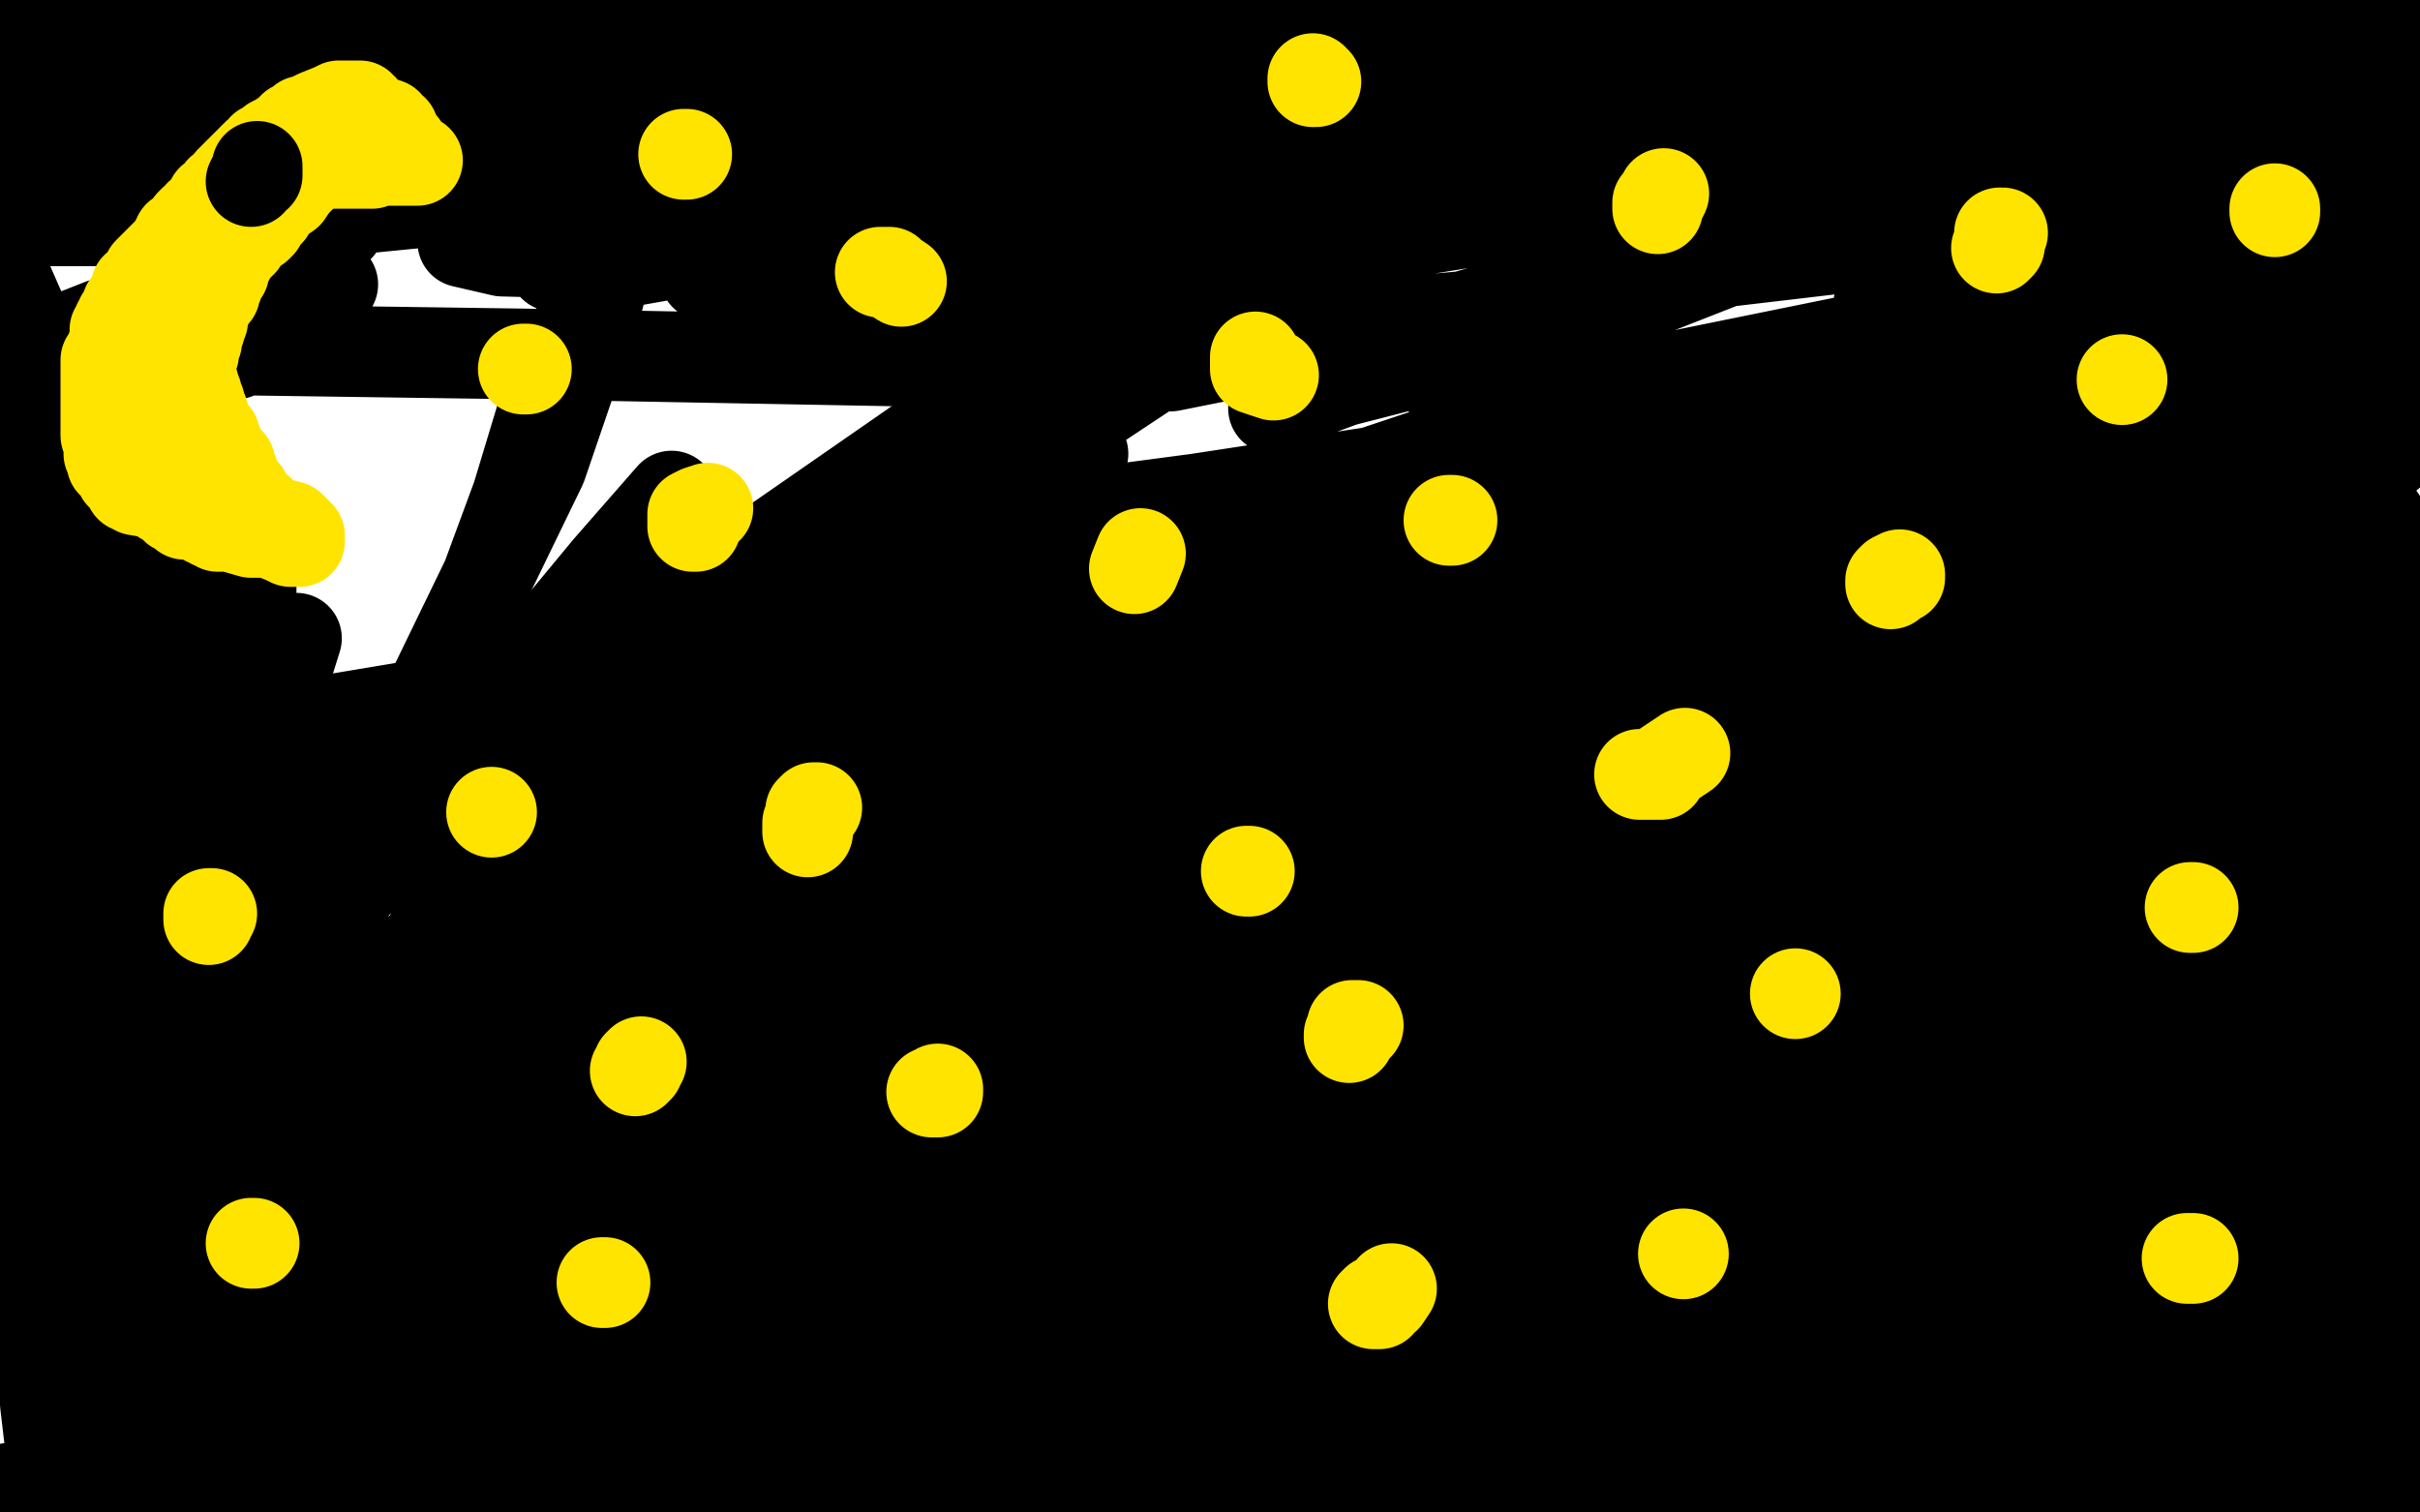 <?xml version="1.0" standalone="no"?>
<!DOCTYPE svg PUBLIC "-//W3C//DTD SVG 1.1//EN"
"http://www.w3.org/Graphics/SVG/1.1/DTD/svg11.dtd">

<svg width="800" height="500" version="1.1" xmlns="http://www.w3.org/2000/svg" xmlns:xlink="http://www.w3.org/1999/xlink" style="stroke-antialiasing: false"><desc>This SVG has been created on https://colorillo.com/</desc><rect x='0' y='0' width='800' height='500' style='fill: rgb(255,255,255); stroke-width:0' /><polyline points="222,164 201,188 201,188 177,217 177,217 160,240 154,251 157,248 180,231 235,194 346,117 429,66 468,50 473,49" style="fill: none; stroke: #000000; stroke-width: 30; stroke-linejoin: round; stroke-linecap: round; stroke-antialiasing: false; stroke-antialias: 0; opacity: 1.0"/>
<polyline points="464,57 450,72 450,72 388,117 388,117 308,170 308,170 148,266 67,295 23,308 17,310 19,310 25,305 62,285 177,234 267,186 331,156 356,150 358,150 351,158 317,194 290,223 269,240 252,250 242,255 242,256 243,256 245,255 249,251 268,234 286,215 310,186 336,156 348,139 349,137 348,136 316,155 285,182 242,223 193,263 154,297 137,316 137,319 138,320 146,313 161,297 194,261 235,217 266,183 276,169 277,168 277,170 277,176 272,192 260,217 234,256 173,314 133,335 111,343 106,342 105,330 111,304 130,255 179,154 193,113 198,98 198,96 196,99 184,121 171,164 147,229 108,311 98,330 95,333 94,329 94,319 93,308 88,257 83,218 83,191 83,180 83,179 83,180 83,184 79,210 77,237 71,270 64,294 61,299 60,299 59,298 57,282 55,246 54,208 52,178 51,169 51,168 51,173 52,192 58,223 67,266 72,299 73,319 73,323 72,323 69,306 68,281 66,249 64,209 62,179 60,169 60,168 58,170 48,205 38,243 29,294 24,334 16,350 14,352 14,351 13,331 10,304 8,270 7,227 9,197 12,182 14,180 16,183 19,202 21,224 22,252 25,281 27,305 27,326 23,336 23,337 23,336 23,328 24,296 32,248 43,192 44,183 42,186 39,194 37,205 32,244 30,320 32,355 33,367 33,368 34,362 35,351 35,339 35,312 49,260 58,241 62,237 57,264 49,293 39,334 25,375 12,399 4,414 4,416 6,408 11,398 19,375 30,341 43,311 53,292 57,284 57,283 57,284 56,289 48,308 38,339 27,378 17,410 10,436 10,438 12,430 25,401 52,333 78,269 93,227 98,211 97,213 91,233 84,263 74,307 61,362 49,392 42,405 41,405 38,400 35,390 27,364 18,320 17,293 20,271 20,266 20,265 20,268 15,285 7,325 2,380" style="fill: none; stroke: #000000; stroke-width: 30; stroke-linejoin: round; stroke-linecap: round; stroke-antialiasing: false; stroke-antialias: 0; opacity: 1.0"/>
<polyline points="19,372 18,381 18,381 16,403 16,403 14,438 15,464 17,481 17,486 17,487 17,483 18,478 19,469 25,441 39,393 60,340 63,331 64,331 63,334 60,344 53,369 42,417 35,457 33,483 33,494 33,497 34,497 35,493 37,487 40,479 58,447 71,427 84,409 90,403 92,401 92,400 85,403 68,412 15,446 325,310 276,315 188,324 134,327 117,330 123,330 131,329 142,328 167,327 193,325 258,319 315,316 351,316 369,316 370,316 364,317 336,327 249,345 184,360 121,372 78,374 66,374 67,373 94,363 220,335 328,307 394,291 415,286 408,286 392,290 324,304 172,346 66,360 46,392 178,371 269,348 346,328 389,313 400,310 399,309 373,309 301,320 145,350 61,365 11,377 5,379 8,379 38,368 150,331 262,290 358,266 417,258 443,257 448,260 439,267 403,277 267,302 150,320 55,321 13,317 10,313 37,297 140,262 419,219 585,188 682,178 695,180 671,192 593,218 388,235 226,248 80,263 85,242 337,200 516,173 702,141 552,187 363,196 159,225 12,293 195,264 414,219 632,194 751,208 514,239 260,274 51,295 179,257 415,217 612,205 757,199 796,205 776,219 686,252 552,273 409,310 296,339 243,354 236,360 246,360 372,335 516,314 680,287 795,261 769,239 636,256 463,274 259,320 55,352 437,239 471,228 501,222 535,217 537,217 534,217 521,219 498,222 465,230 401,238 315,249 202,258 184,262 185,262 215,257 314,248 457,235 665,211 772,205 774,209 703,214 627,227 611,237 611,240 616,242 628,243 642,242 648,241 648,239 646,238 641,237 636,235 632,235 625,237 614,240 606,243 605,243 606,243 624,236 655,221 676,213 693,203 689,203 679,204 651,211 605,228 575,244 561,251 558,254 558,255 570,255 584,255 603,255 631,254 671,256 711,254 739,252 741,251 737,251 716,254 691,261 659,263 626,266 588,265 574,263 571,261 574,258 581,256 592,250 607,243 635,237 703,236 760,236 793,237 784,239 735,241 697,244 655,244 619,248 590,249 577,249 575,249 581,246 598,241 623,234 666,227 727,227 792,228 766,265 666,277 559,287 429,304 332,317 243,328 244,328 291,326 454,304 716,276 680,299 454,320 255,348 72,384 171,432 379,397 632,382 716,367 731,363 724,363 676,370 594,378 493,386 387,399 281,433 278,440 315,442 459,425 676,402 601,367 335,371 165,446 406,432 756,404 778,419 472,463 268,490 471,495 664,468 727,462 530,476 272,492 708,429 336,408 101,414 237,498 613,498 783,457 586,463 218,459 544,486 711,450 787,440 773,428 671,415 521,409 353,414 190,436 36,454 216,482 343,469 497,442 528,442 529,446 502,455 424,476 417,494 508,485 531,479 519,476 444,468 308,471 138,461 32,499 28,498 28,497 29,497 38,496 53,494 75,489 100,485 126,481 150,478 152,478 151,478 143,478 121,482 86,487 47,492 21,494 3,492 18,495 40,499 75,499 123,499 176,491 184,490 185,489 180,489 158,488 120,490 70,493 55,495 53,496 55,497 70,497 97,497 133,497 173,496 219,493 229,492 230,492 226,492 204,492 181,492 158,492 134,493 131,493 134,494 142,495 151,495 179,495 214,495 227,494 230,494 230,493 216,493 179,493 135,493 103,493 88,493 86,495 102,499 330,495 466,472 541,463 574,458 582,456 580,455 558,451 500,451 466,454 437,461 425,466 425,467 436,469 469,468 523,465 583,460 655,456 682,454 695,454 695,453 693,453 681,454 649,458 625,464 604,469 586,476 577,480 579,480 588,480 630,479 676,479 704,480 729,480 744,480 750,480 752,481 751,481 741,481 723,481 702,481 674,482 647,482 633,484 631,486 639,489 668,492 710,497 757,492 791,487 797,480 771,480 729,480 691,483 662,484 650,486 648,488 657,490 674,491 692,492 710,494 733,495 768,495 788,493 795,494 777,496 751,499 640,496 693,487 781,468 787,441 672,438 530,445 379,460 239,486 164,499 358,498 508,491 660,493 784,479 777,469 625,468 293,465 40,477 142,484 440,461 621,423 759,404 795,396 738,398 661,406 514,431 408,439 295,447 197,453 121,449 82,446 74,444 75,444 78,444 85,443 99,442 123,441 147,435 171,422 173,418 169,417 150,417 132,418 120,421 117,422 117,423 115,424 113,425 112,425 119,425 138,427 235,426 441,410 692,379 578,350 315,362 90,374 23,373 163,360 328,366 488,366 737,364 725,397 550,404 220,416 10,419 224,401 596,377 728,375 538,393 324,405 96,423 170,397 404,369 612,372 777,360 708,375 546,381 373,393 224,410 143,419 137,419 151,419 222,409 379,393 559,384 739,386 666,382 437,378 192,396 53,399 275,393 699,371 746,409 425,424 82,444 341,420 604,406 761,383 662,381 647,377 653,374 708,366 744,444 652,444 612,436 616,423 640,405 681,379 710,363 720,358 721,357 721,361 723,366 729,373 747,385 770,399 786,408 798,412 797,434 796,436 795,437 794,437 793,433 792,431 792,429 792,428 794,429 799,440 799,458 799,459 799,458 797,449 789,436 781,418 778,411 778,408 777,407 777,405 777,404 778,404 778,403 778,402 778,404 778,407 779,410 781,420 783,427 784,430 784,426 784,415 785,401 786,385 789,358 791,346 791,340 791,341 788,343 779,355 771,367 761,377 756,382 756,383 758,382 760,381 762,380 764,379 767,377 768,377 769,376 770,375 772,375 775,374 778,374 779,372 781,366 782,355 774,332 766,316 756,303 748,297 739,294 733,295 726,301 721,310 719,322 720,332 724,334 731,335 744,333 761,324 775,317 778,314 776,313 769,313 757,313 721,315 635,315 448,344 323,361 224,372 177,381 174,384 189,384 263,379 384,367 564,340 799,329 636,317 493,327 359,335 273,337 227,339 221,339 225,337 323,320 470,303 649,283 780,335 602,346 409,362 253,370 141,380 112,384 130,384 214,375 370,362 586,329 798,308 638,341 463,379 346,398 284,418 285,418 311,412 381,398 498,365 620,325 734,301 761,292 765,290 762,292 759,293 757,295 755,298 754,302 752,306 752,309 755,311 769,313 731,318 628,319 452,328 379,329 357,328 355,327 365,322 410,317 512,305 697,300 784,308 686,311 623,325 590,334 579,337 584,335 595,332 646,316 690,310 738,308 778,301 783,308 765,310 754,311 753,312 755,312 766,310 783,303 796,297 798,289 790,289 778,289 751,292 738,294 736,295 737,295 747,295 768,293 787,291 789,296 766,301 735,302 706,299 689,296 685,295 695,284 717,270 746,251 778,238 791,215 724,234 620,256 524,280 426,298 348,312 324,314 327,311 358,300 443,271 547,261 678,236 642,244 466,257 223,273 179,274 181,274 228,265 370,240 570,231 644,236 553,244 512,244 509,244 526,239 585,229 691,209 771,178 633,193 497,199 402,203 375,207 381,205 476,185 674,166 704,182 534,191 372,208 254,229 182,241 165,246 179,244 239,232 345,212 509,179 695,154 776,170 668,188 576,196 573,196 601,191 696,174 741,141 546,168 495,177 484,181 488,180 498,177 530,171 595,161 706,139 788,124 790,150 769,159 758,166 757,168 760,168 778,167 790,176 775,177 768,177 767,175 767,170 772,159 776,155 778,151 778,150 778,151 776,154 773,158 769,165 769,170 769,173 769,174 770,175 771,175 771,174 773,169 773,165 773,159 773,155 773,154 774,154 775,154 782,164 790,176 798,187 796,187 783,169 775,159 770,153 768,151 767,149 767,151 766,153 764,159 763,167 761,173 760,179 760,182 760,183 761,181 762,178 764,164 766,145 768,124 769,107 768,102 762,101 756,106 748,118 743,133 741,143 741,148 747,151 758,146 772,135 784,123 788,116 789,109 791,104 793,101 791,101 787,104 768,112 733,122 689,132 628,139 571,142 508,137 483,128 467,120 465,115 479,106 532,91 668,75 777,71 783,85 664,102 541,127 448,158 365,169 319,180 311,181 313,181 369,169 474,153 601,122 771,88 776,121 631,149 513,178 410,190 369,193 370,192 389,181 468,165 596,127 771,95 668,50 519,68 389,89 321,92 308,92 314,92 343,88 419,74 621,42 740,28 772,28 626,49 490,70 351,96 246,94 233,91 234,91 248,94 277,96 337,90 447,63 589,44 716,23 679,26 519,41 339,68 186,77 153,79 153,80 166,83 205,84 294,76 428,48 569,24 521,3 316,14 43,39 30,38 30,39 33,39 56,42 116,38 218,12 422,4 264,28 132,62 0,73 78,73 199,61 346,42 505,28 666,22 799,22 723,22 601,26 409,51 278,74 210,86 184,88 183,88 213,82 292,63 434,40 578,18 441,11 331,25 256,43 236,50 235,50 256,48 375,26 471,19 561,4 538,2 530,4 529,4 533,4 551,3 591,0 484,7 390,17 328,29 318,34 324,34 357,34 427,32 524,20 627,16 777,12 759,7 723,7 655,12 584,17 527,21 494,22 489,22 500,17 526,11 758,0 774,6 795,85 793,85 793,84 793,77 792,65 789,54 784,41 781,29 780,22 783,21 784,21 785,24 785,31 786,44 788,62 791,76 792,85 792,88 793,85 794,81 796,69 797,55 797,42 793,24 790,18 790,22 791,25 792,31 792,35 792,40 792,41 792,40 793,37 794,28 794,22 794,17 794,15 795,14 796,12 797,12 797,13 796,15 794,20 789,25 785,27 784,29 784,23 784,18 784,7 781,18 770,47 759,60 748,70 742,72 743,70 744,67 745,62 747,57 748,51 748,45 748,40 746,38 741,40 711,55 667,73 638,88 623,98 621,101 622,101 635,99 674,88 736,67 791,51 796,35 743,41 670,55 592,78 518,107 444,126 425,133 421,135 422,135 425,134 440,127 475,114 500,106 515,99 516,98 512,99 491,104 457,107 387,121 172,117 31,115 65,81 98,74 111,73 112,75 100,84 68,99 1,120 34,107 83,96 106,94 110,94 109,95 92,103 56,117 27,131 57,122 78,117 82,115 81,114 73,114 52,120 3,138 11,185 18,188 20,188 20,185 20,180 19,169 17,151 13,131 9,108 2,92 1,86 0,85 0,86 1,62 2,44 3,31 4,27 3,28 1,31 1,33 3,31 3,30 3,31 3,32 3,34 4,38 10,45 15,52 20,59 24,61 25,61 27,59 28,51 28,40 24,30 14,18 6,10 1,7 15,7 37,6 57,4 41,0 37,0 38,0 39,1 44,3 64,11 81,18 97,25 106,30 112,33 113,33 114,32 114,31 116,28 116,27 116,26 114,25 103,22 89,21 73,21 55,20 38,19 29,18 27,18 27,17 33,16 45,14 61,11 79,5 146,7 128,9 110,12 89,13 71,14 63,15 56,15 50,15 39,15 32,15 30,13 30,12 32,12 35,11 49,9 90,9 135,9 178,9 215,9 241,4 257,2 260,2 260,1 259,1 257,1 250,1 240,3 223,6 191,10 119,10 77,14 61,14 60,15 64,15 69,15 108,11 146,9 204,2 308,2 312,2 312,3 303,5 291,7 279,8 272,10 271,10 272,11 275,12 288,14 304,16 323,20 349,27 380,35 417,42 457,46 480,50 499,52 515,53 522,53 530,47 555,38 580,33" style="fill: none; stroke: #000000; stroke-width: 30; stroke-linejoin: round; stroke-linecap: round; stroke-antialiasing: false; stroke-antialias: 0; opacity: 1.0"/>
<polyline points="606,32 629,32 648,36 659,44 664,52 666,58 669,65 668,74 661,81 651,89 639,97 627,108 612,118 577,142 545,154 497,169 415,200 352,222 301,242 272,249 259,253 259,255 267,257 282,259 302,262 314,265 319,268 321,271 323,277 323,279 323,280 323,281 323,282 321,283 312,286 303,288 289,291 271,293 249,294 216,294 157,289 115,283 86,280 53,275 28,272 7,270" style="fill: none; stroke: #000000; stroke-width: 30; stroke-linejoin: round; stroke-linecap: round; stroke-antialiasing: false; stroke-antialias: 0; opacity: 1.0"/>
<polyline points="132,47 131,47 130,47 129,47 127,48 125,49 120,49 115,49 114,49 113,49 113,50 112,50 111,51 110,51 109,51 108,52 107,52 106,53 105,54 104,55 102,55 101,56 100,58 99,58 98,59 97,61 96,62 94,63 93,64 92,65 91,66 90,66 90,67 89,68 88,69 87,70 86,71 85,72 85,73 84,74 83,75 81,78 80,80 79,81 77,83 76,84 76,85 75,85 75,86 75,87 74,87 74,88 74,90 73,91 72,92 72,93 72,94 71,95 71,97 69,98 69,99 68,101 68,102 67,104 67,106 66,107 66,109 65,110 65,111 65,113 64,115 64,117 63,119 63,121 63,123 63,124 63,125 64,127 64,128 64,129 64,130 65,130 65,131 65,132 66,133 66,134 67,136 67,137 67,138 68,139 68,141 69,142 70,143 71,144 71,146 72,147 72,148 73,149 74,151 75,152 75,153 76,153 76,154 76,155 77,156 77,158 78,159 78,160 79,161 79,162 80,162 81,163 81,164 81,165 82,166 83,167 84,168 86,169 88,171 92,173 96,174 97,175 98,176 98,177 99,177 99,178 99,179 98,179 97,179 96,179 94,178 89,176 83,176 76,174 74,174 73,174 72,174 71,173 70,173 69,172 68,172 65,170 61,170 59,168 58,168 58,167 57,166 56,165 54,165 51,163 45,162 44,161 43,161 43,160 42,159 41,158 40,157 39,155 38,154 37,153 37,152 37,151 36,150 36,149 36,148 36,147 36,146 36,145 35,144 35,142 35,141 35,140 35,138 35,137 35,136 35,135 35,133 35,131 35,129 35,127 35,126 35,125 35,123 35,122 35,121 35,120 35,119 36,118 37,116 37,115 38,113 38,112 38,110 38,109 39,109 39,108 39,107 40,106 40,105 41,104 42,102 42,101 43,100 44,99 45,97 45,95 47,94 47,93 48,92 49,90 51,88 52,87 53,86 54,85 55,84 56,83 57,82 58,80 59,79 59,78 61,77 62,76 63,74 64,73 66,72 66,71 68,70 68,69 69,69 70,67 70,66 71,66 72,65 73,64 73,63 75,62 76,61 76,60 77,59 78,58 79,57 80,56 81,55 82,54 83,53 85,51 86,51 87,49 89,48 90,47 92,46 95,44 96,43 97,42 99,41 100,41 100,40 101,40 103,39 105,38 110,36 112,35 113,35 114,35 115,35 116,35 117,35 118,35 119,35 119,36 120,36 121,38 122,39 125,40 128,41 129,43 130,43 130,44 130,45 130,46 131,46 132,47 132,48 133,48 134,50 135,51 136,52 137,53 138,53 137,53 136,53 133,53 131,53 128,53 125,53 123,54 122,54 121,54 120,54 119,54 118,54 116,54 115,54 114,54 113,54 111,54 109,54 108,54 107,54 106,54 105,54 103,54 102,54 102,55 100,57 99,58 98,60 97,61 95,64 92,66 90,68 89,70 88,71 86,73 86,74 85,75 83,76 82,77 80,78 79,80 78,81 76,83 74,85 73,86 71,87 70,88 68,89 67,90 66,92 63,94 60,98 58,100 57,101 57,103 56,104 56,105 55,107 54,109 53,111 53,113 53,115 53,116 53,117 53,118 53,120 52,121 52,122 51,124 50,125 50,127 50,128 50,129 50,130 50,132 52,135 53,138 53,139 53,140 54,141 55,143 55,144 56,145 56,146 57,147 58,148 59,149 60,150 61,150 63,151 65,152 70,154 72,155 72,156 73,156" style="fill: none; stroke: #ffe400; stroke-width: 30; stroke-linejoin: round; stroke-linecap: round; stroke-antialiasing: false; stroke-antialias: 0; opacity: 1.0"/>
<polyline points="291,90 293,90 293,90 294,90 294,90 295,91 295,91 298,93 298,93" style="fill: none; stroke: #ffe400; stroke-width: 30; stroke-linejoin: round; stroke-linecap: round; stroke-antialiasing: false; stroke-antialias: 0; opacity: 1.0"/>
<polyline points="479,172 480,172 480,172" style="fill: none; stroke: #ffe400; stroke-width: 30; stroke-linejoin: round; stroke-linecap: round; stroke-antialiasing: false; stroke-antialias: 0; opacity: 1.0"/>
<circle cx="593.5" cy="328.5" r="15" style="fill: #ffe400; stroke-antialiasing: false; stroke-antialias: 0; opacity: 1.0"/>
<polyline points="308,361 310,361 310,361 310,360 310,360" style="fill: none; stroke: #ffe400; stroke-width: 30; stroke-linejoin: round; stroke-linecap: round; stroke-antialiasing: false; stroke-antialias: 0; opacity: 1.0"/>
<circle cx="701.5" cy="125.5" r="15" style="fill: #ffe400; stroke-antialiasing: false; stroke-antialias: 0; opacity: 1.0"/>
<polyline points="548,69 548,67 548,67 549,66 549,66 550,64 550,64" style="fill: none; stroke: #ffe400; stroke-width: 30; stroke-linejoin: round; stroke-linecap: round; stroke-antialiasing: false; stroke-antialias: 0; opacity: 1.0"/>
<circle cx="162.5" cy="268.5" r="15" style="fill: #ffe400; stroke-antialiasing: false; stroke-antialias: 0; opacity: 1.0"/>
<polyline points="449,339 448,339 448,339 447,339 447,339 447,341 447,341 446,342 446,342 446,343" style="fill: none; stroke: #ffe400; stroke-width: 30; stroke-linejoin: round; stroke-linecap: round; stroke-antialiasing: false; stroke-antialias: 0; opacity: 1.0"/>
<polyline points="628,191 628,190 628,190 626,191 626,191 625,192 625,192 625,193" style="fill: none; stroke: #ffe400; stroke-width: 30; stroke-linejoin: round; stroke-linecap: round; stroke-antialiasing: false; stroke-antialias: 0; opacity: 1.0"/>
<polyline points="377,183 375,188 375,188" style="fill: none; stroke: #ffe400; stroke-width: 30; stroke-linejoin: round; stroke-linecap: round; stroke-antialiasing: false; stroke-antialias: 0; opacity: 1.0"/>
<polyline points="435,27 434,27 434,27 434,26 434,26" style="fill: none; stroke: #ffe400; stroke-width: 30; stroke-linejoin: round; stroke-linecap: round; stroke-antialiasing: false; stroke-antialias: 0; opacity: 1.0"/>
<polyline points="84,411 83,411 83,411" style="fill: none; stroke: #ffe400; stroke-width: 30; stroke-linejoin: round; stroke-linecap: round; stroke-antialiasing: false; stroke-antialias: 0; opacity: 1.0"/>
<polyline points="725,416 724,416 724,416 723,416 723,416" style="fill: none; stroke: #ffe400; stroke-width: 30; stroke-linejoin: round; stroke-linecap: round; stroke-antialiasing: false; stroke-antialias: 0; opacity: 1.0"/>
<polyline points="725,300 724,300 724,300" style="fill: none; stroke: #ffe400; stroke-width: 30; stroke-linejoin: round; stroke-linecap: round; stroke-antialiasing: false; stroke-antialias: 0; opacity: 1.0"/>
<polyline points="456,431 455,431 455,431 454,431 454,431 455,430 455,430 458,429 458,429 460,426" style="fill: none; stroke: #ffe400; stroke-width: 30; stroke-linejoin: round; stroke-linecap: round; stroke-antialiasing: false; stroke-antialias: 0; opacity: 1.0"/>
<polyline points="557,249 551,253 551,253 549,256 549,256 548,256 548,256 546,256 546,256 542,256 542,256" style="fill: none; stroke: #ffe400; stroke-width: 30; stroke-linejoin: round; stroke-linecap: round; stroke-antialiasing: false; stroke-antialias: 0; opacity: 1.0"/>
<polyline points="267,275 267,272 267,272 268,270 268,270 268,268 268,268 269,267 269,267 270,267 270,267" style="fill: none; stroke: #ffe400; stroke-width: 30; stroke-linejoin: round; stroke-linecap: round; stroke-antialiasing: false; stroke-antialias: 0; opacity: 1.0"/>
<polyline points="230,172 230,174 230,174 229,174 229,174 229,172 229,172 229,170 229,170 231,169 231,169 234,168" style="fill: none; stroke: #ffe400; stroke-width: 30; stroke-linejoin: round; stroke-linecap: round; stroke-antialiasing: false; stroke-antialias: 0; opacity: 1.0"/>
<polyline points="415,118 415,119 415,119 415,120 415,120 415,121 415,121 415,122 415,122 418,123 418,123 421,124" style="fill: none; stroke: #ffe400; stroke-width: 30; stroke-linejoin: round; stroke-linecap: round; stroke-antialiasing: false; stroke-antialias: 0; opacity: 1.0"/>
<polyline points="662,77 661,77 661,77 661,78 661,78 661,79 661,79 661,81 661,81 660,82" style="fill: none; stroke: #ffe400; stroke-width: 30; stroke-linejoin: round; stroke-linecap: round; stroke-antialiasing: false; stroke-antialias: 0; opacity: 1.0"/>
<polyline points="413,288 412,288 412,288" style="fill: none; stroke: #ffe400; stroke-width: 30; stroke-linejoin: round; stroke-linecap: round; stroke-antialiasing: false; stroke-antialias: 0; opacity: 1.0"/>
<circle cx="556.5" cy="414.5" r="15" style="fill: #ffe400; stroke-antialiasing: false; stroke-antialias: 0; opacity: 1.0"/>
<polyline points="200,424 199,424 199,424 200,424 200,424" style="fill: none; stroke: #ffe400; stroke-width: 30; stroke-linejoin: round; stroke-linecap: round; stroke-antialiasing: false; stroke-antialias: 0; opacity: 1.0"/>
<polyline points="752,69 752,70 752,70" style="fill: none; stroke: #ffe400; stroke-width: 30; stroke-linejoin: round; stroke-linecap: round; stroke-antialiasing: false; stroke-antialias: 0; opacity: 1.0"/>
<polyline points="70,302 69,302 69,302 69,304 69,304" style="fill: none; stroke: #ffe400; stroke-width: 30; stroke-linejoin: round; stroke-linecap: round; stroke-antialiasing: false; stroke-antialias: 0; opacity: 1.0"/>
<polyline points="212,351 211,352 211,352 211,353 211,353 210,354 210,354" style="fill: none; stroke: #ffe400; stroke-width: 30; stroke-linejoin: round; stroke-linecap: round; stroke-antialiasing: false; stroke-antialias: 0; opacity: 1.0"/>
<polyline points="173,122 174,122 174,122" style="fill: none; stroke: #ffe400; stroke-width: 30; stroke-linejoin: round; stroke-linecap: round; stroke-antialiasing: false; stroke-antialias: 0; opacity: 1.0"/>
<polyline points="226,51 227,51 227,51" style="fill: none; stroke: #ffe400; stroke-width: 30; stroke-linejoin: round; stroke-linecap: round; stroke-antialiasing: false; stroke-antialias: 0; opacity: 1.0"/>
<polyline points="85,55 85,57 85,57 85,58 85,58 84,58 84,58 83,60 83,60" style="fill: none; stroke: #000000; stroke-width: 30; stroke-linejoin: round; stroke-linecap: round; stroke-antialiasing: false; stroke-antialias: 0; opacity: 1.0"/>
</svg>
